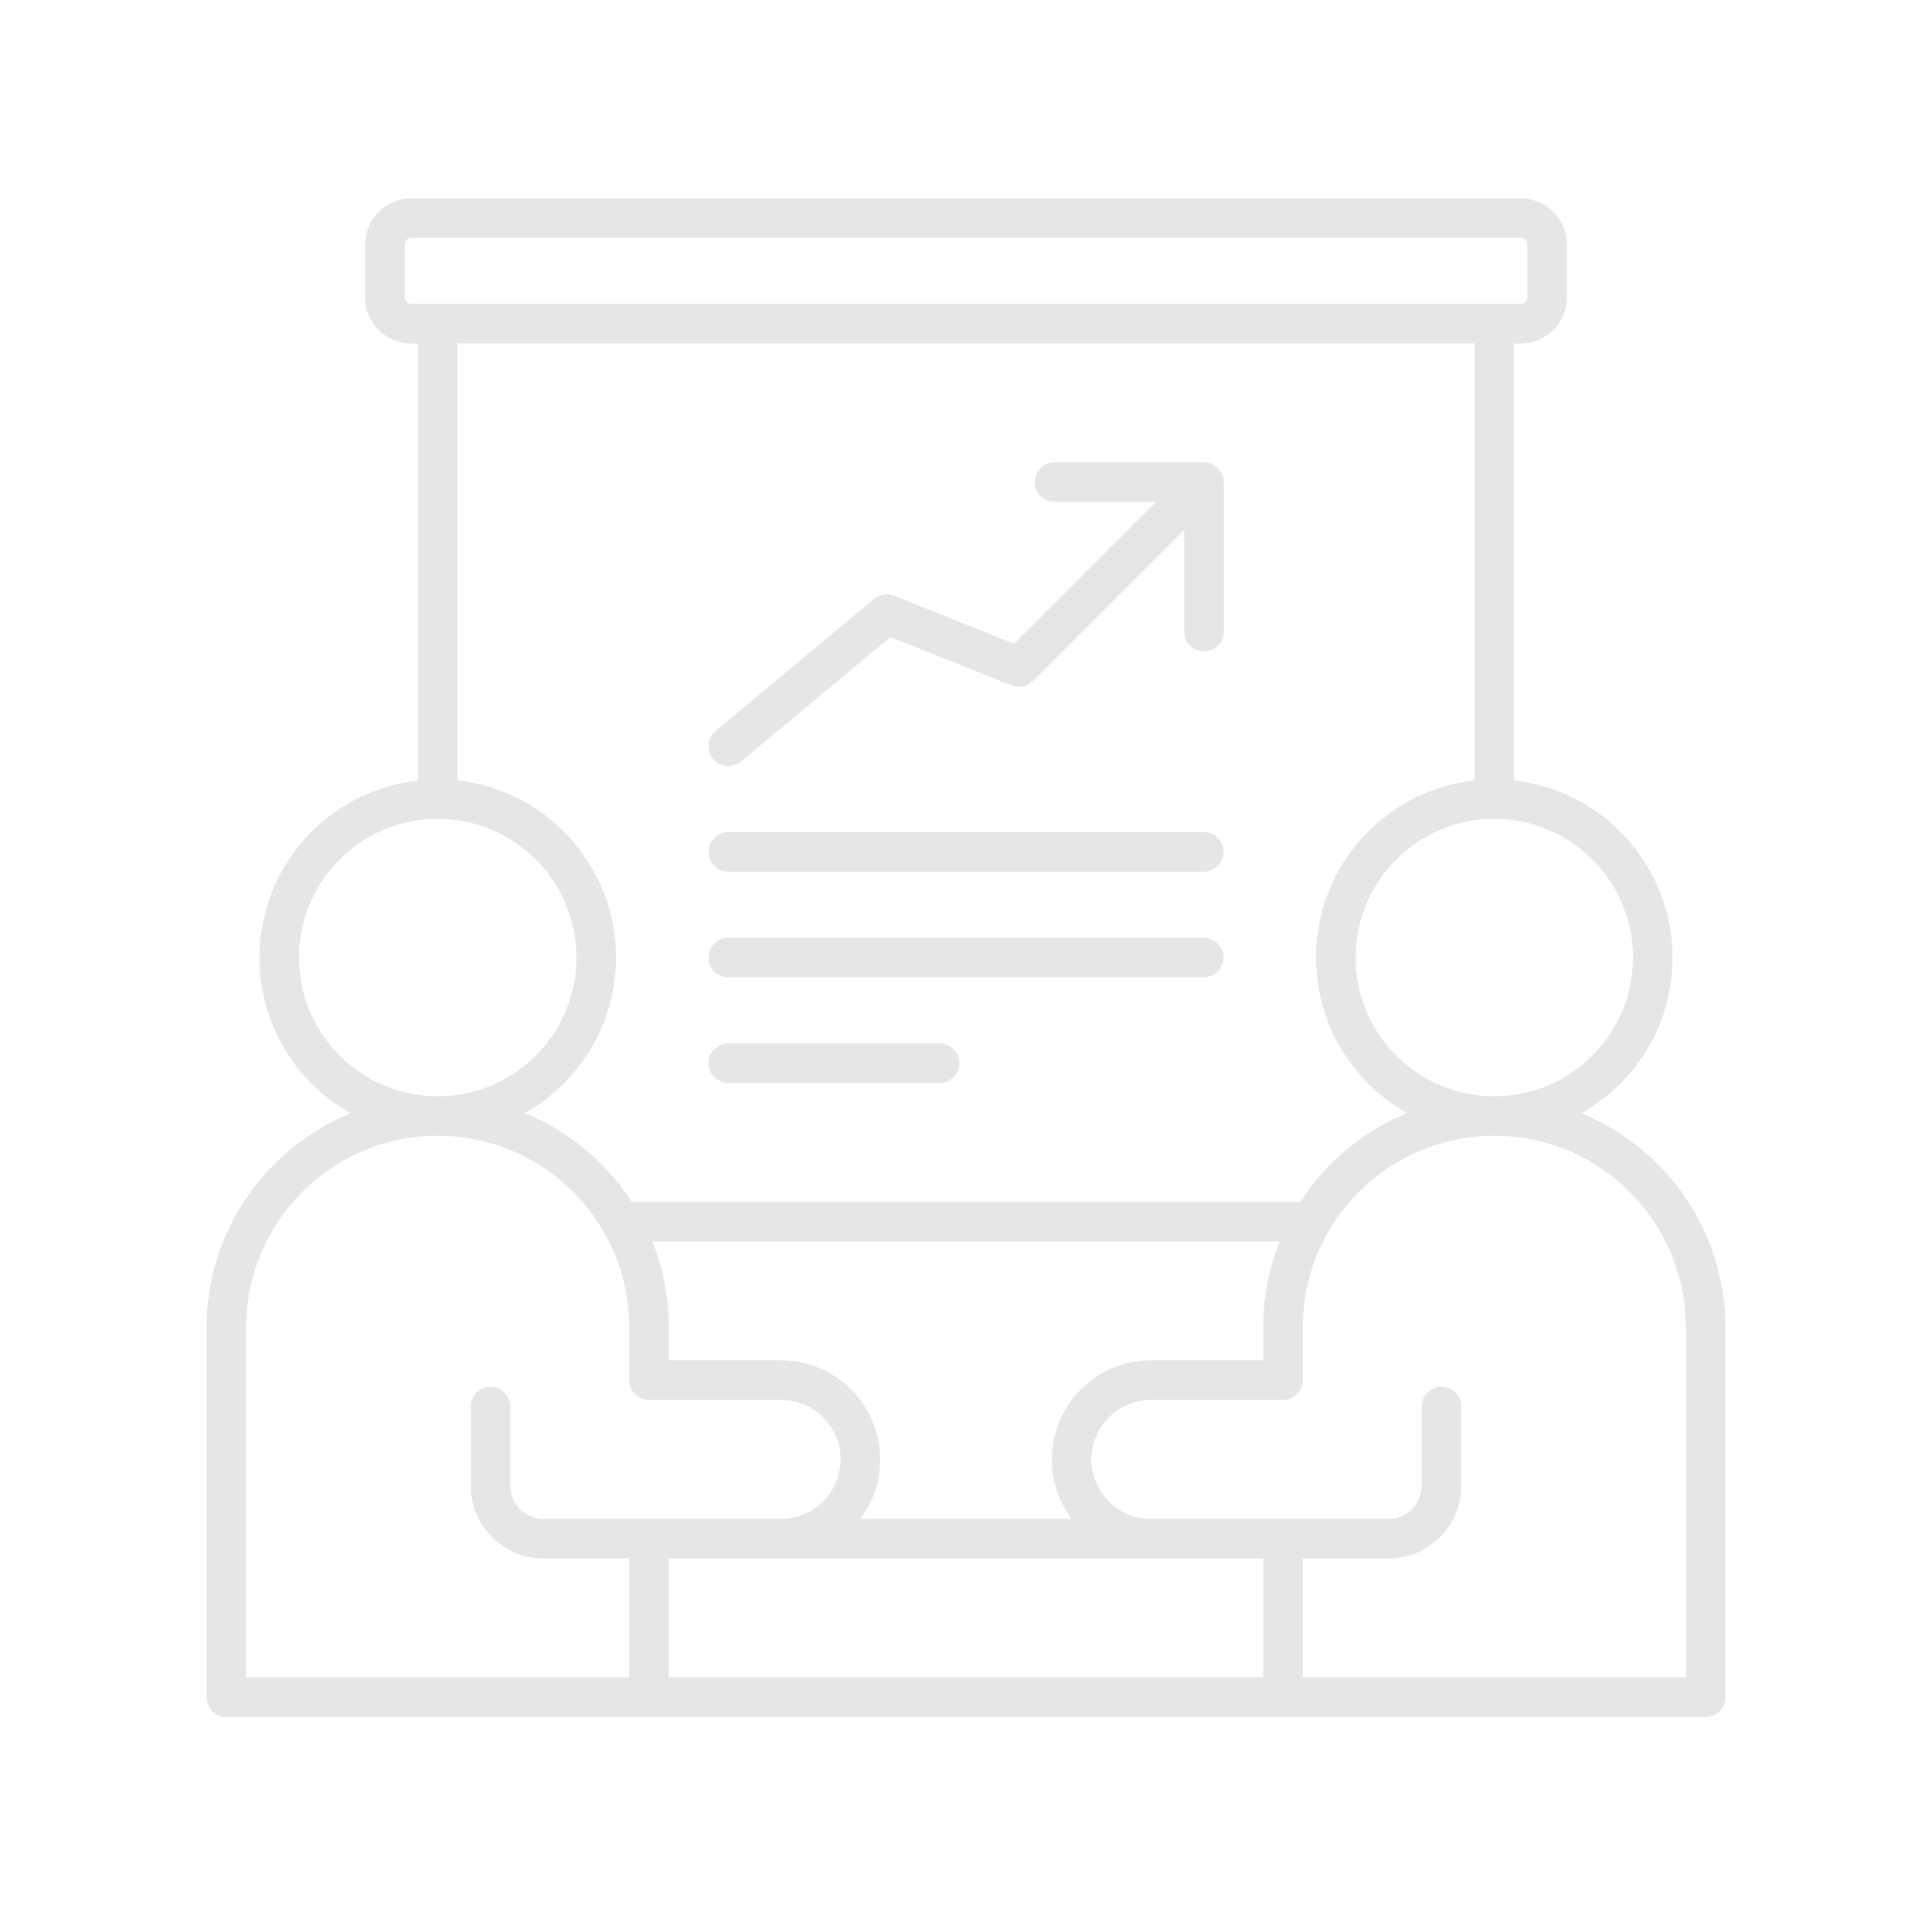 <?xml version="1.0" encoding="UTF-8"?>
<svg id="Layer_1" data-name="Layer 1" xmlns="http://www.w3.org/2000/svg" viewBox="0 0 128 128">
  <defs>
    <style>
      .cls-1 {
        fill: #e6e6e7;
        fill-rule: evenodd;
      }
    </style>
  </defs>
  <path class="cls-1" d="M113,113.76H15c-.73,0-1.31-.59-1.31-1.31v-24.5c0-6.42,3.95-11.91,9.55-14.19-3.61-2.02-6.05-5.88-6.05-10.31,0-6.08,4.6-11.09,10.5-11.74v-28.95h-.44c-1.69,0-3.06-1.37-3.06-3.06v-3.5c0-1.69,1.37-3.06,3.06-3.06h73.5c1.69,0,3.06,1.37,3.06,3.06v3.5c0,1.69-1.37,3.06-3.06,3.06h-.44v28.95c5.9.65,10.5,5.66,10.5,11.74,0,4.43-2.44,8.29-6.05,10.31,5.6,2.28,9.55,7.77,9.55,14.19v24.5c0,.73-.59,1.31-1.31,1.31h0ZM29,75.25c-7.01,0-12.69,5.68-12.69,12.69v23.19h25.38v-7.88h-5.69c-2.66,0-4.81-2.15-4.81-4.81v-5.25c0-.73.59-1.31,1.31-1.31s1.31.59,1.31,1.31v5.25c0,1.21.98,2.19,2.19,2.19h15.75c2.17,0,3.94-1.76,3.94-3.94s-1.76-3.94-3.94-3.94h-8.75c-.73,0-1.31-.59-1.31-1.31v-3.5c0-7.01-5.68-12.69-12.69-12.69h0ZM29,54.25c-5.07,0-9.19,4.12-9.19,9.19s4.12,9.19,9.19,9.19,9.19-4.12,9.19-9.19-4.12-9.19-9.19-9.19ZM30.31,22.75v28.95c5.9.65,10.5,5.66,10.5,11.74,0,4.43-2.44,8.29-6.05,10.31,2.93,1.19,5.4,3.26,7.1,5.88h44.28c1.7-2.62,4.17-4.69,7.1-5.88-3.61-2.02-6.05-5.88-6.05-10.31,0-6.08,4.6-11.09,10.5-11.74v-28.95H30.31ZM27.25,20.13h73.5c.24,0,.44-.2.44-.44v-3.5c0-.24-.2-.44-.44-.44H27.25c-.24,0-.44.2-.44.44v3.5c0,.24.2.44.44.44ZM99,72.63c5.07,0,9.19-4.12,9.19-9.19s-4.12-9.19-9.19-9.19-9.19,4.12-9.19,9.19,4.12,9.19,9.19,9.19ZM86.31,111.13h25.38v-23.19c0-7.01-5.68-12.69-12.69-12.69s-12.69,5.68-12.69,12.69v3.5c0,.73-.59,1.31-1.31,1.31h-8.75c-2.17,0-3.94,1.76-3.94,3.94s1.76,3.94,3.94,3.94h15.75c1.21,0,2.19-.98,2.19-2.19v-5.25c0-.73.59-1.31,1.31-1.31s1.31.59,1.31,1.31v5.25c0,2.66-2.16,4.81-4.81,4.81h-5.69v7.88ZM44.31,111.13h39.38v-7.88h-39.38v7.88ZM43.22,82.25c.7,1.76,1.09,3.68,1.09,5.69v2.19h7.44c3.62,0,6.56,2.94,6.56,6.56,0,1.48-.49,2.84-1.31,3.94h14c-.82-1.09-1.31-2.46-1.31-3.94,0-3.62,2.94-6.56,6.56-6.56h7.44v-2.19c0-2.01.39-3.93,1.09-5.69h-41.56ZM78.44,35.11l-10.01,10.01c-.37.37-.93.49-1.42.29l-8.02-3.21-9.9,8.25c-.56.46-1.39.39-1.85-.17-.46-.56-.39-1.38.17-1.85l10.5-8.75c.37-.31.88-.39,1.33-.21l7.95,3.18,9.4-9.4h-6.73c-.73,0-1.31-.59-1.31-1.31s.59-1.31,1.31-1.31h9.9c.35,0,.68.14.93.39s.39.58.39.93v9.9c0,.73-.59,1.31-1.31,1.31s-1.31-.59-1.31-1.31v-6.73ZM48.25,71.75c-.73,0-1.31-.59-1.31-1.31s.59-1.31,1.31-1.31h14c.72,0,1.31.59,1.31,1.31s-.59,1.31-1.31,1.31h-14ZM48.25,64.75c-.73,0-1.31-.59-1.31-1.31s.59-1.31,1.31-1.31h31.5c.72,0,1.31.59,1.31,1.31s-.59,1.31-1.31,1.31h-31.5ZM48.25,57.75c-.73,0-1.31-.59-1.31-1.31s.59-1.31,1.31-1.31h31.5c.72,0,1.31.59,1.31,1.31s-.59,1.31-1.31,1.31h-31.5Z"/>
</svg>